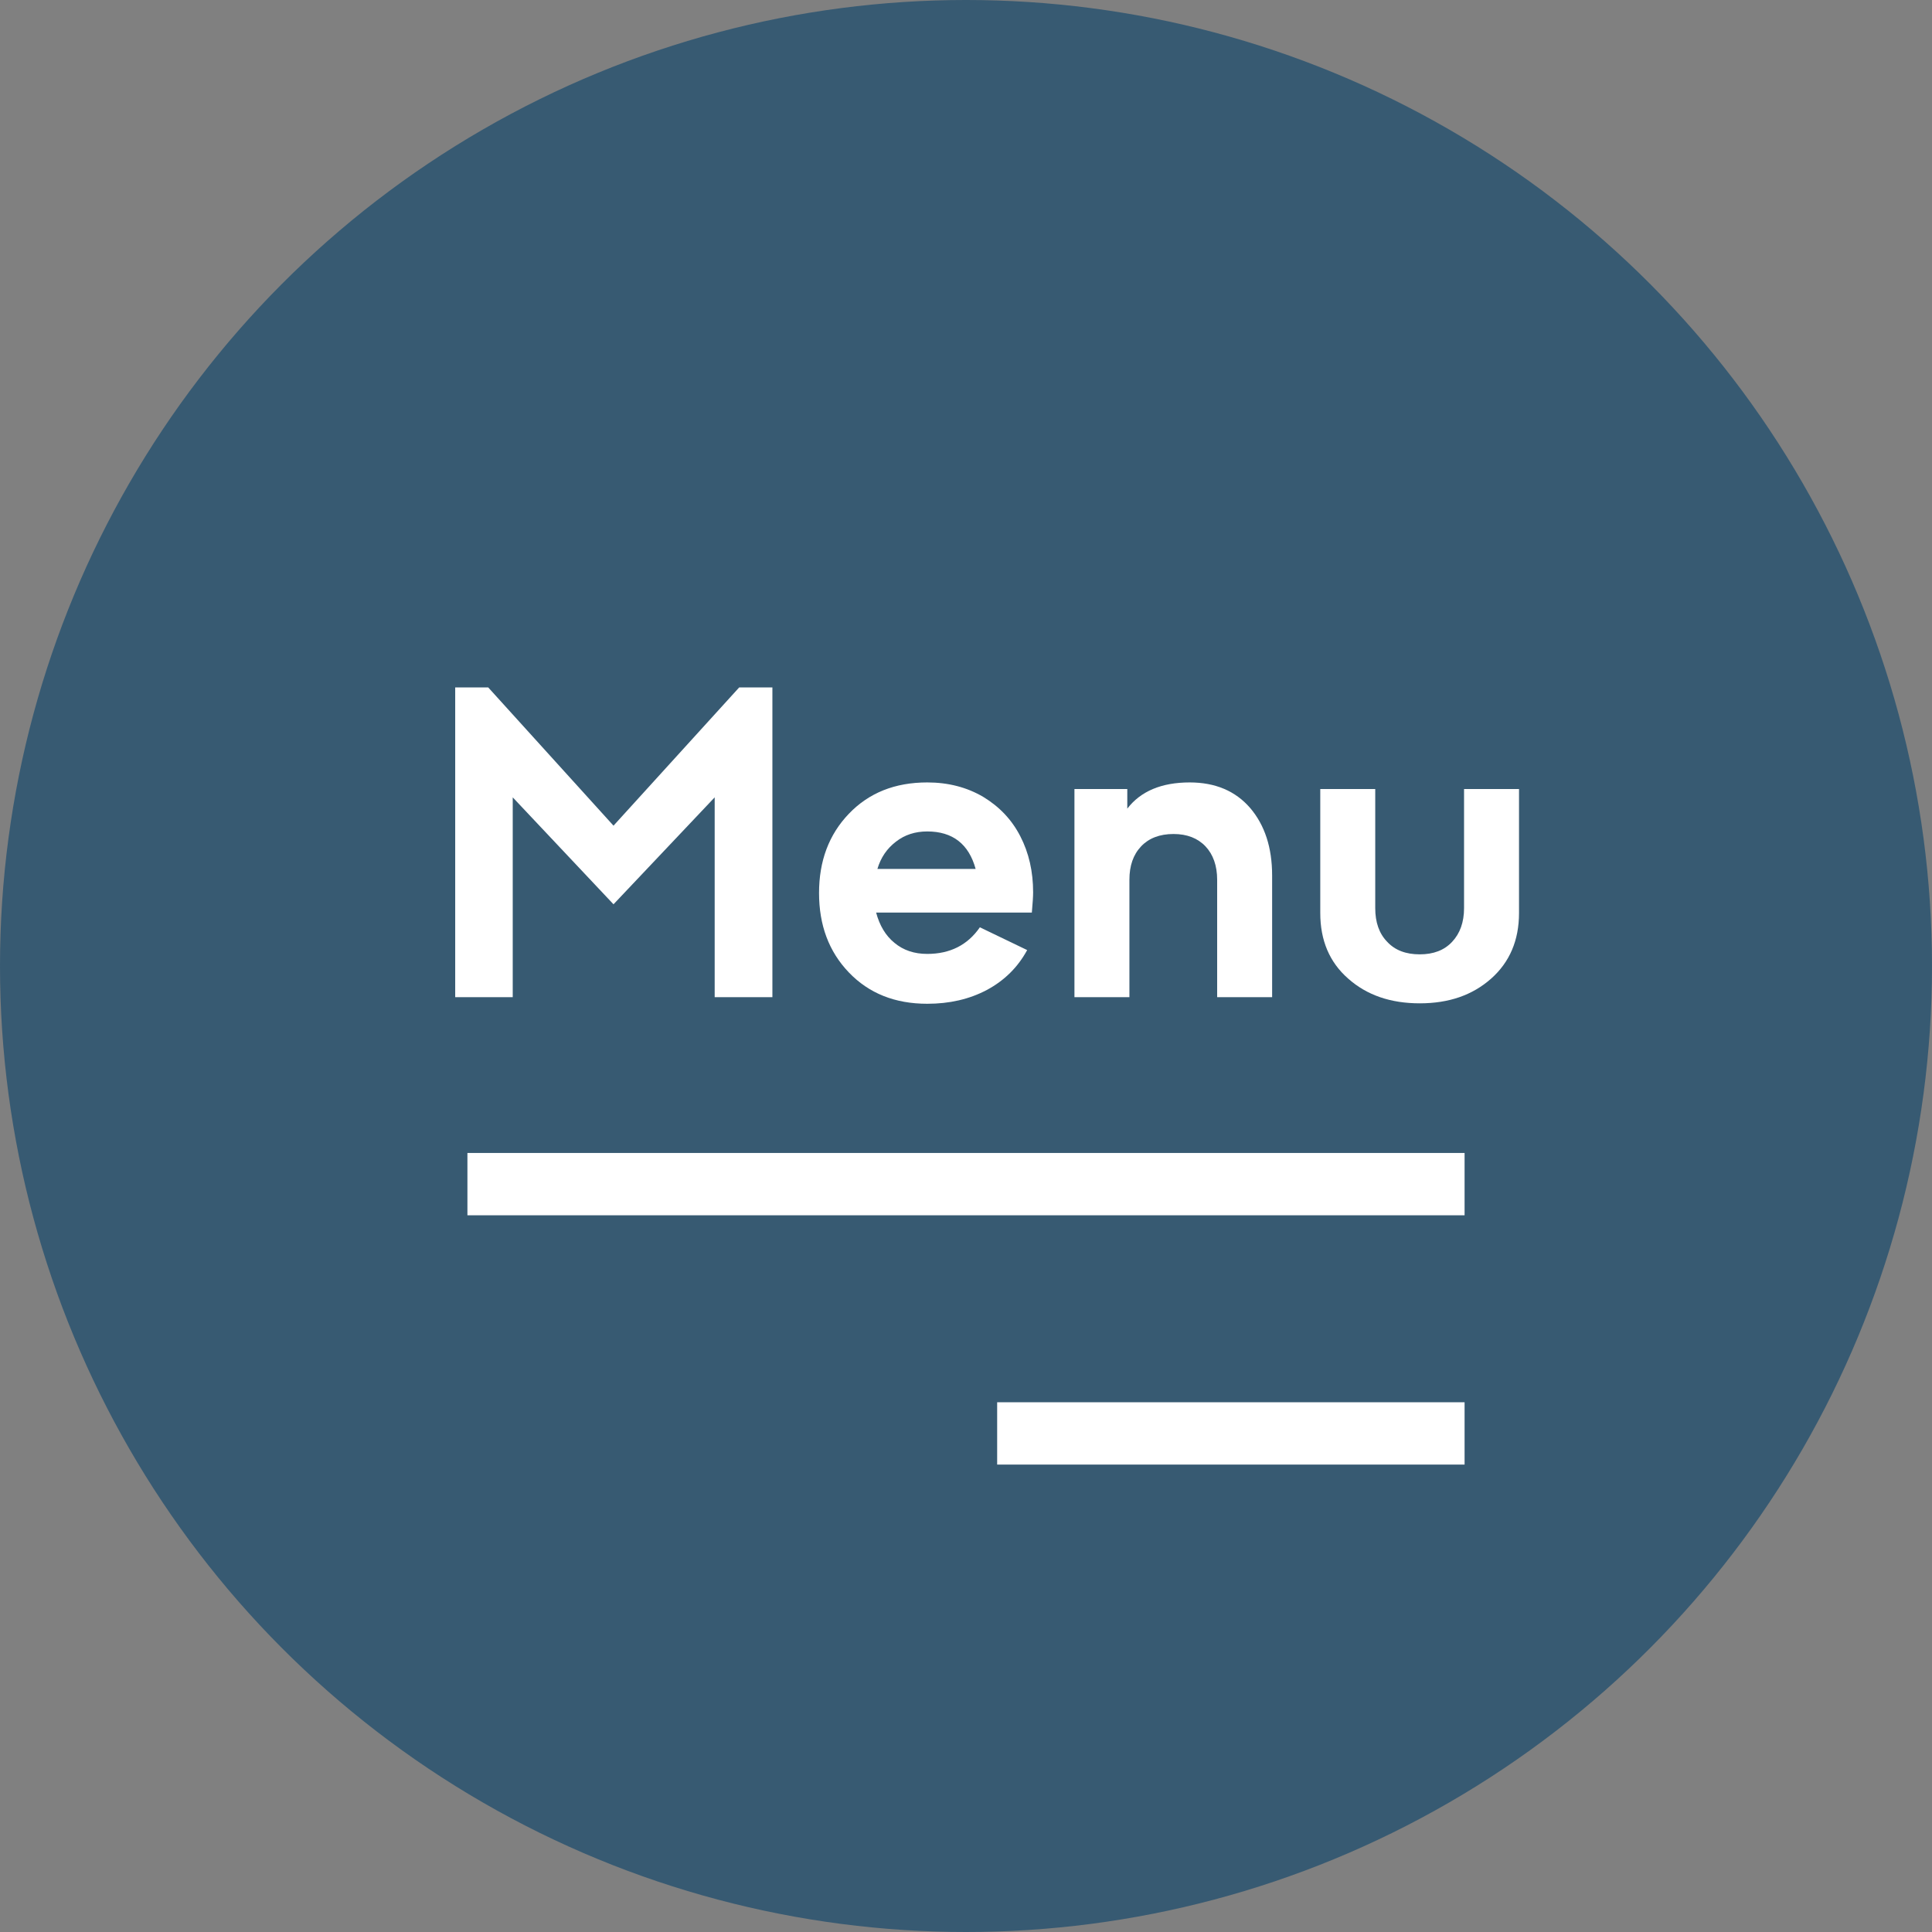 <svg width="62" height="62" viewBox="0 0 62 62" fill="none" xmlns="http://www.w3.org/2000/svg">
<rect x="0" y="0" width="62" height="62" fill="#808080" stroke="none"/>
<circle cx="31" cy="31" r="31" fill="#0F456B" fill-opacity="0.64"/>
<path d="M42.369 29.3V25.321H44.133V29.143C44.133 29.594 44.256 29.956 44.516 30.223C44.769 30.496 45.117 30.626 45.562 30.626C45.999 30.626 46.348 30.496 46.601 30.223C46.853 29.956 46.983 29.594 46.983 29.143V25.321H48.747V29.3C48.747 30.175 48.446 30.879 47.852 31.405C47.25 31.939 46.491 32.198 45.562 32.198C44.632 32.198 43.866 31.939 43.265 31.405C42.663 30.879 42.369 30.175 42.369 29.3Z" fill="white"/>
<path d="M34.48 32V25.321H36.176V25.95C36.606 25.39 37.276 25.109 38.179 25.109C38.999 25.109 39.648 25.383 40.12 25.93C40.585 26.477 40.824 27.194 40.824 28.097V32H39.06V28.233C39.06 27.782 38.931 27.42 38.685 27.16C38.438 26.9 38.097 26.764 37.659 26.764C37.215 26.764 36.866 26.9 36.62 27.16C36.367 27.427 36.244 27.782 36.244 28.233V32H34.48Z" fill="white"/>
<path d="M26.284 28.657C26.284 27.632 26.599 26.784 27.241 26.114C27.884 25.444 28.718 25.109 29.757 25.109C30.434 25.109 31.035 25.267 31.555 25.574C32.074 25.889 32.471 26.306 32.744 26.839C33.018 27.372 33.154 27.967 33.154 28.637C33.154 28.76 33.141 28.972 33.113 29.286H28.116C28.226 29.696 28.417 30.024 28.704 30.257C28.991 30.496 29.34 30.612 29.757 30.612C30.481 30.612 31.049 30.332 31.445 29.758L32.963 30.489C32.662 31.043 32.231 31.467 31.671 31.768C31.104 32.068 30.468 32.212 29.757 32.212C28.718 32.212 27.884 31.877 27.241 31.207C26.599 30.537 26.284 29.689 26.284 28.657ZM28.157 27.885H31.309C31.09 27.085 30.57 26.682 29.757 26.682C29.367 26.682 29.032 26.791 28.752 27.01C28.465 27.229 28.267 27.516 28.157 27.885Z" fill="white"/>
<path d="M14.608 32V22.061H15.668L19.688 26.497L23.721 22.061H24.787V32H22.935V25.588L19.688 29.02L16.454 25.588V32H14.608Z" fill="white"/>
<rect x="15" y="37" width="32" height="2" fill="white"/>
<rect x="32" y="45" width="15" height="2" fill="white"/>
</svg>
